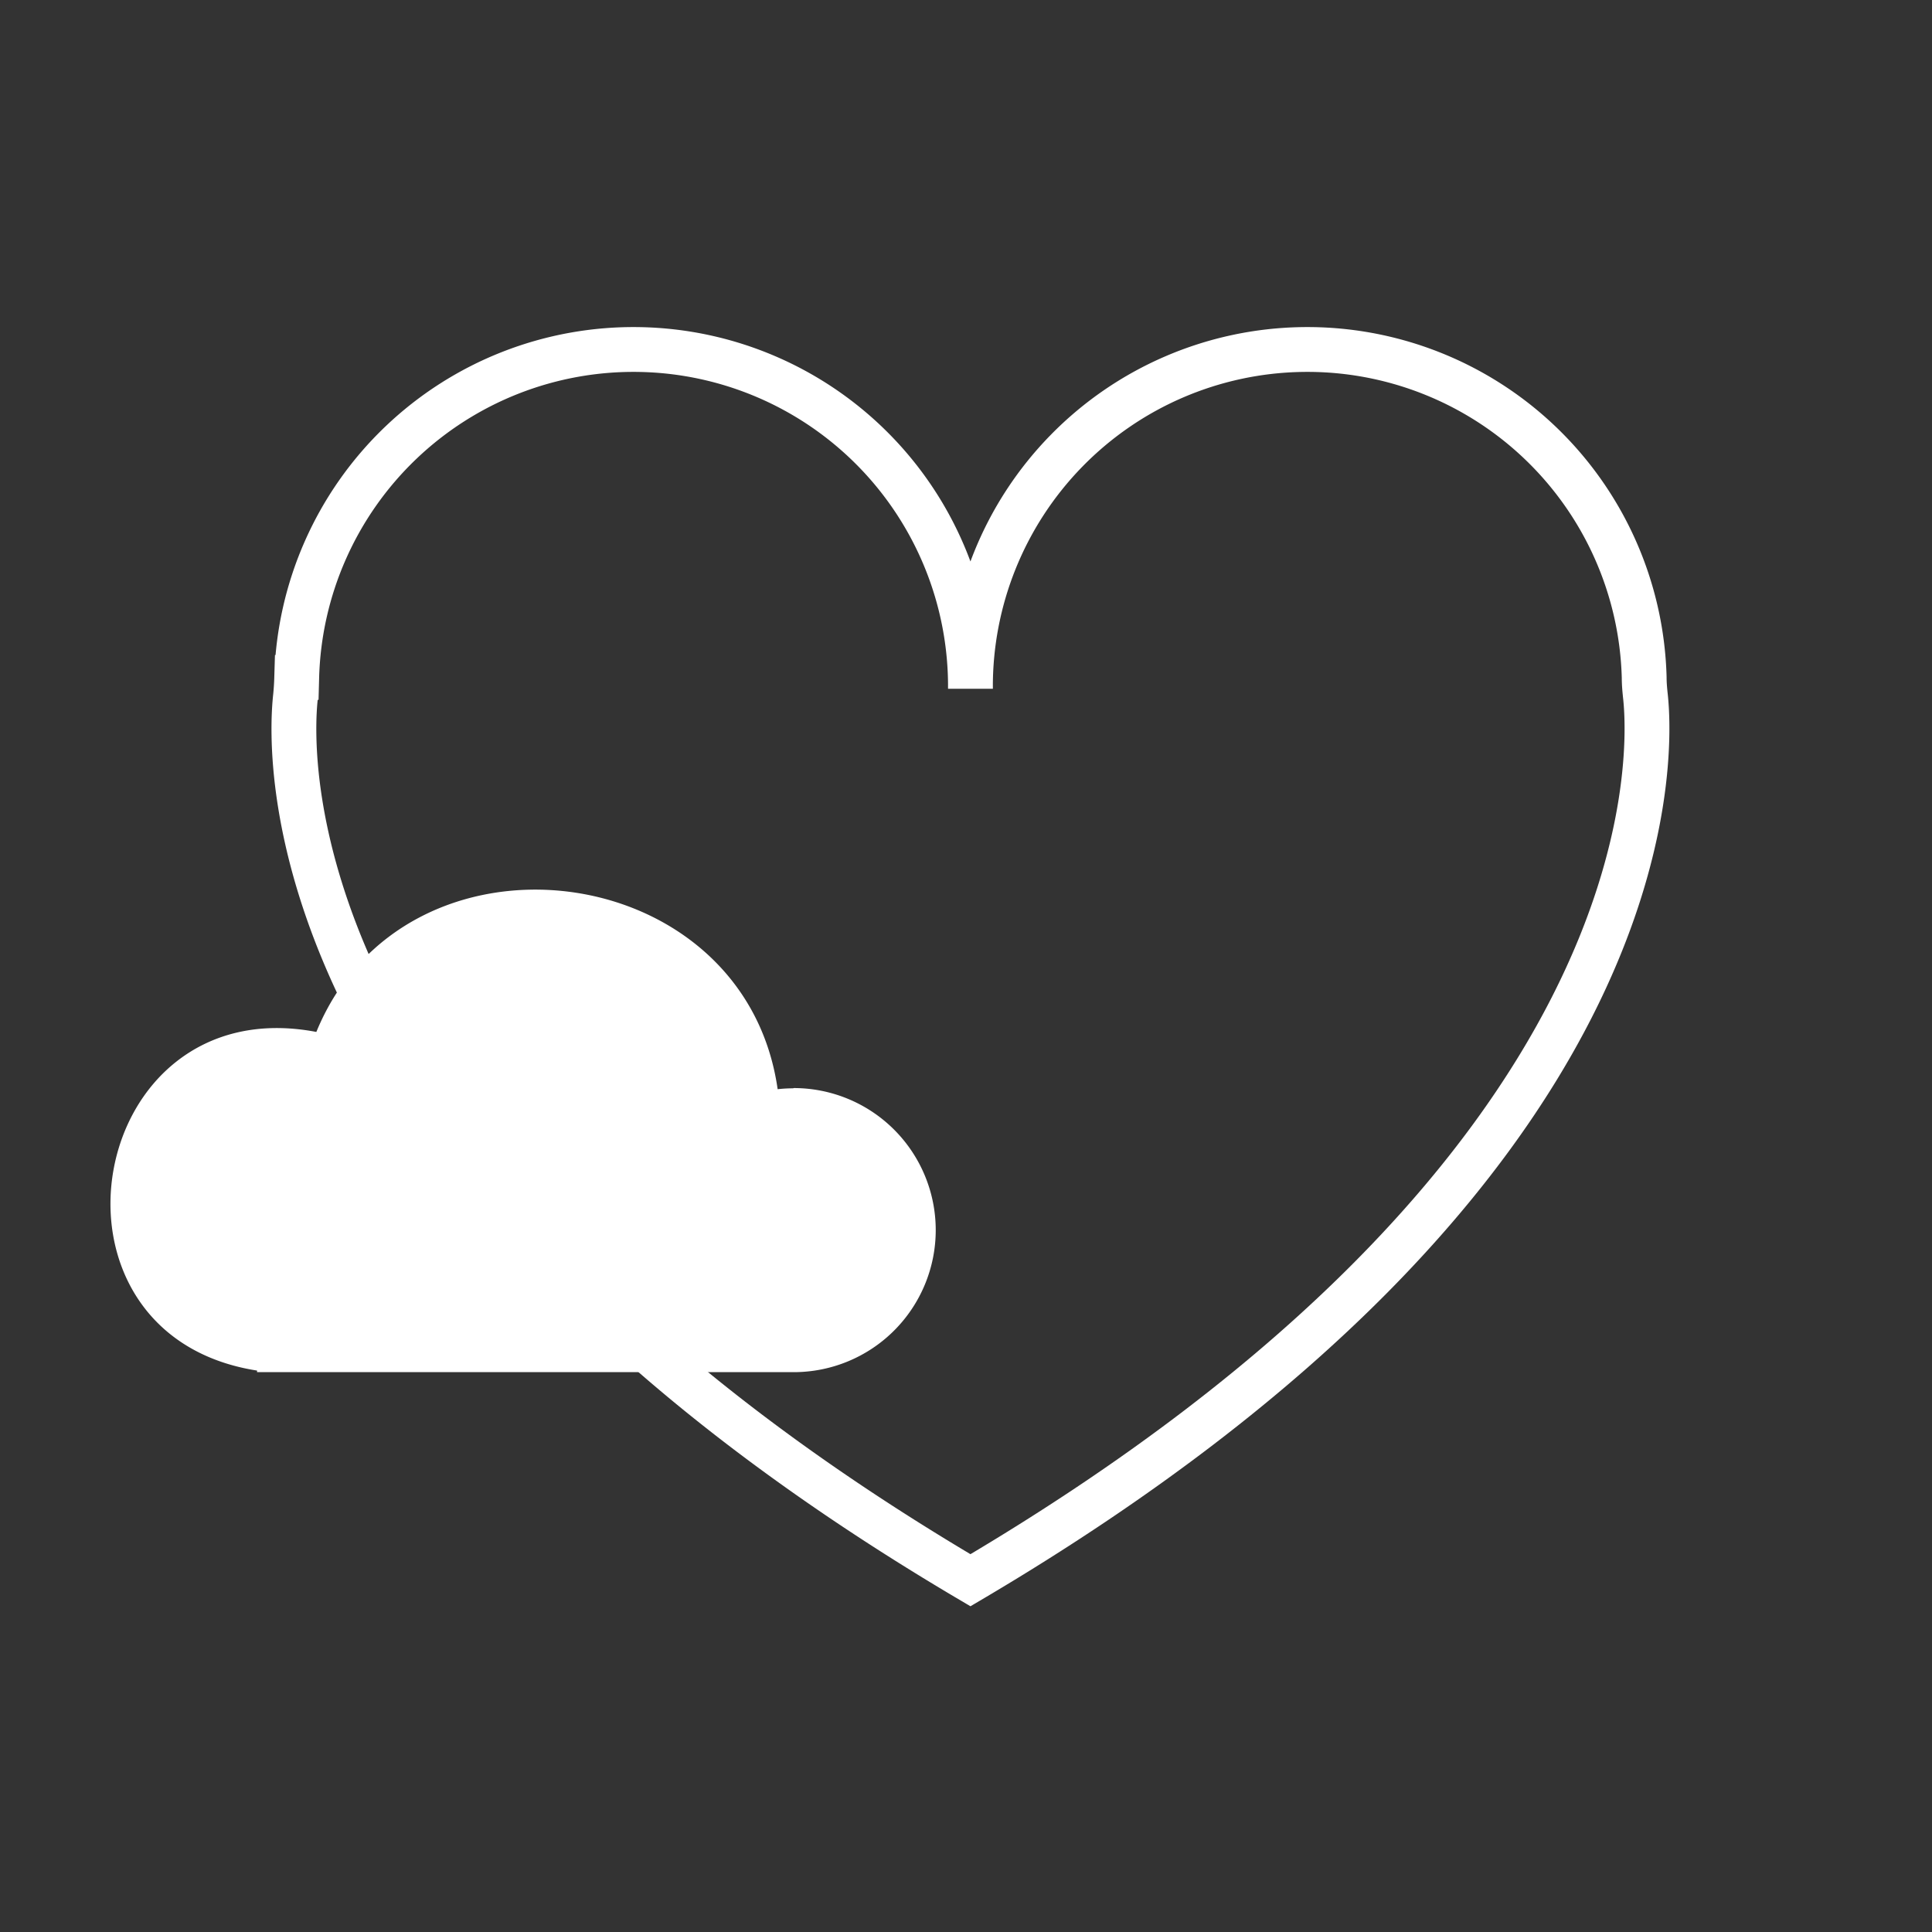<svg xmlns="http://www.w3.org/2000/svg" viewBox="0 0 306.03 306.03"><rect x="0" y="0" width="306.03" height="306.03" fill="#333333" stroke="none"/><defs><style>.cls-1{fill:none;stroke:#fff;stroke-miterlimit:10;stroke-width:7.1px;}.cls-2{fill:#fff;}</style></defs><g id="Layer_2" data-name="Layer 2"><path class="cls-1" d="M153.72,250.31c-110.37-65.09-108-130.18-106.91-140,.1-1,.16-2,.19-3a53.37,53.37,0,0,1,106.72,1.77,53.37,53.37,0,0,1,106.72-1.77c0,1,.09,2,.2,3C261.69,120.13,264.09,185.22,153.72,250.31Z"/><path class="cls-2" d="M125.64,172.39a22.26,22.26,0,0,0-2.46.14c-5.28-37-59-43.44-73.07-9.07-36.65-7-46,47.93-9.39,53.64l0,.25h85a22.48,22.48,0,0,0,0-45Z"/></g></svg>